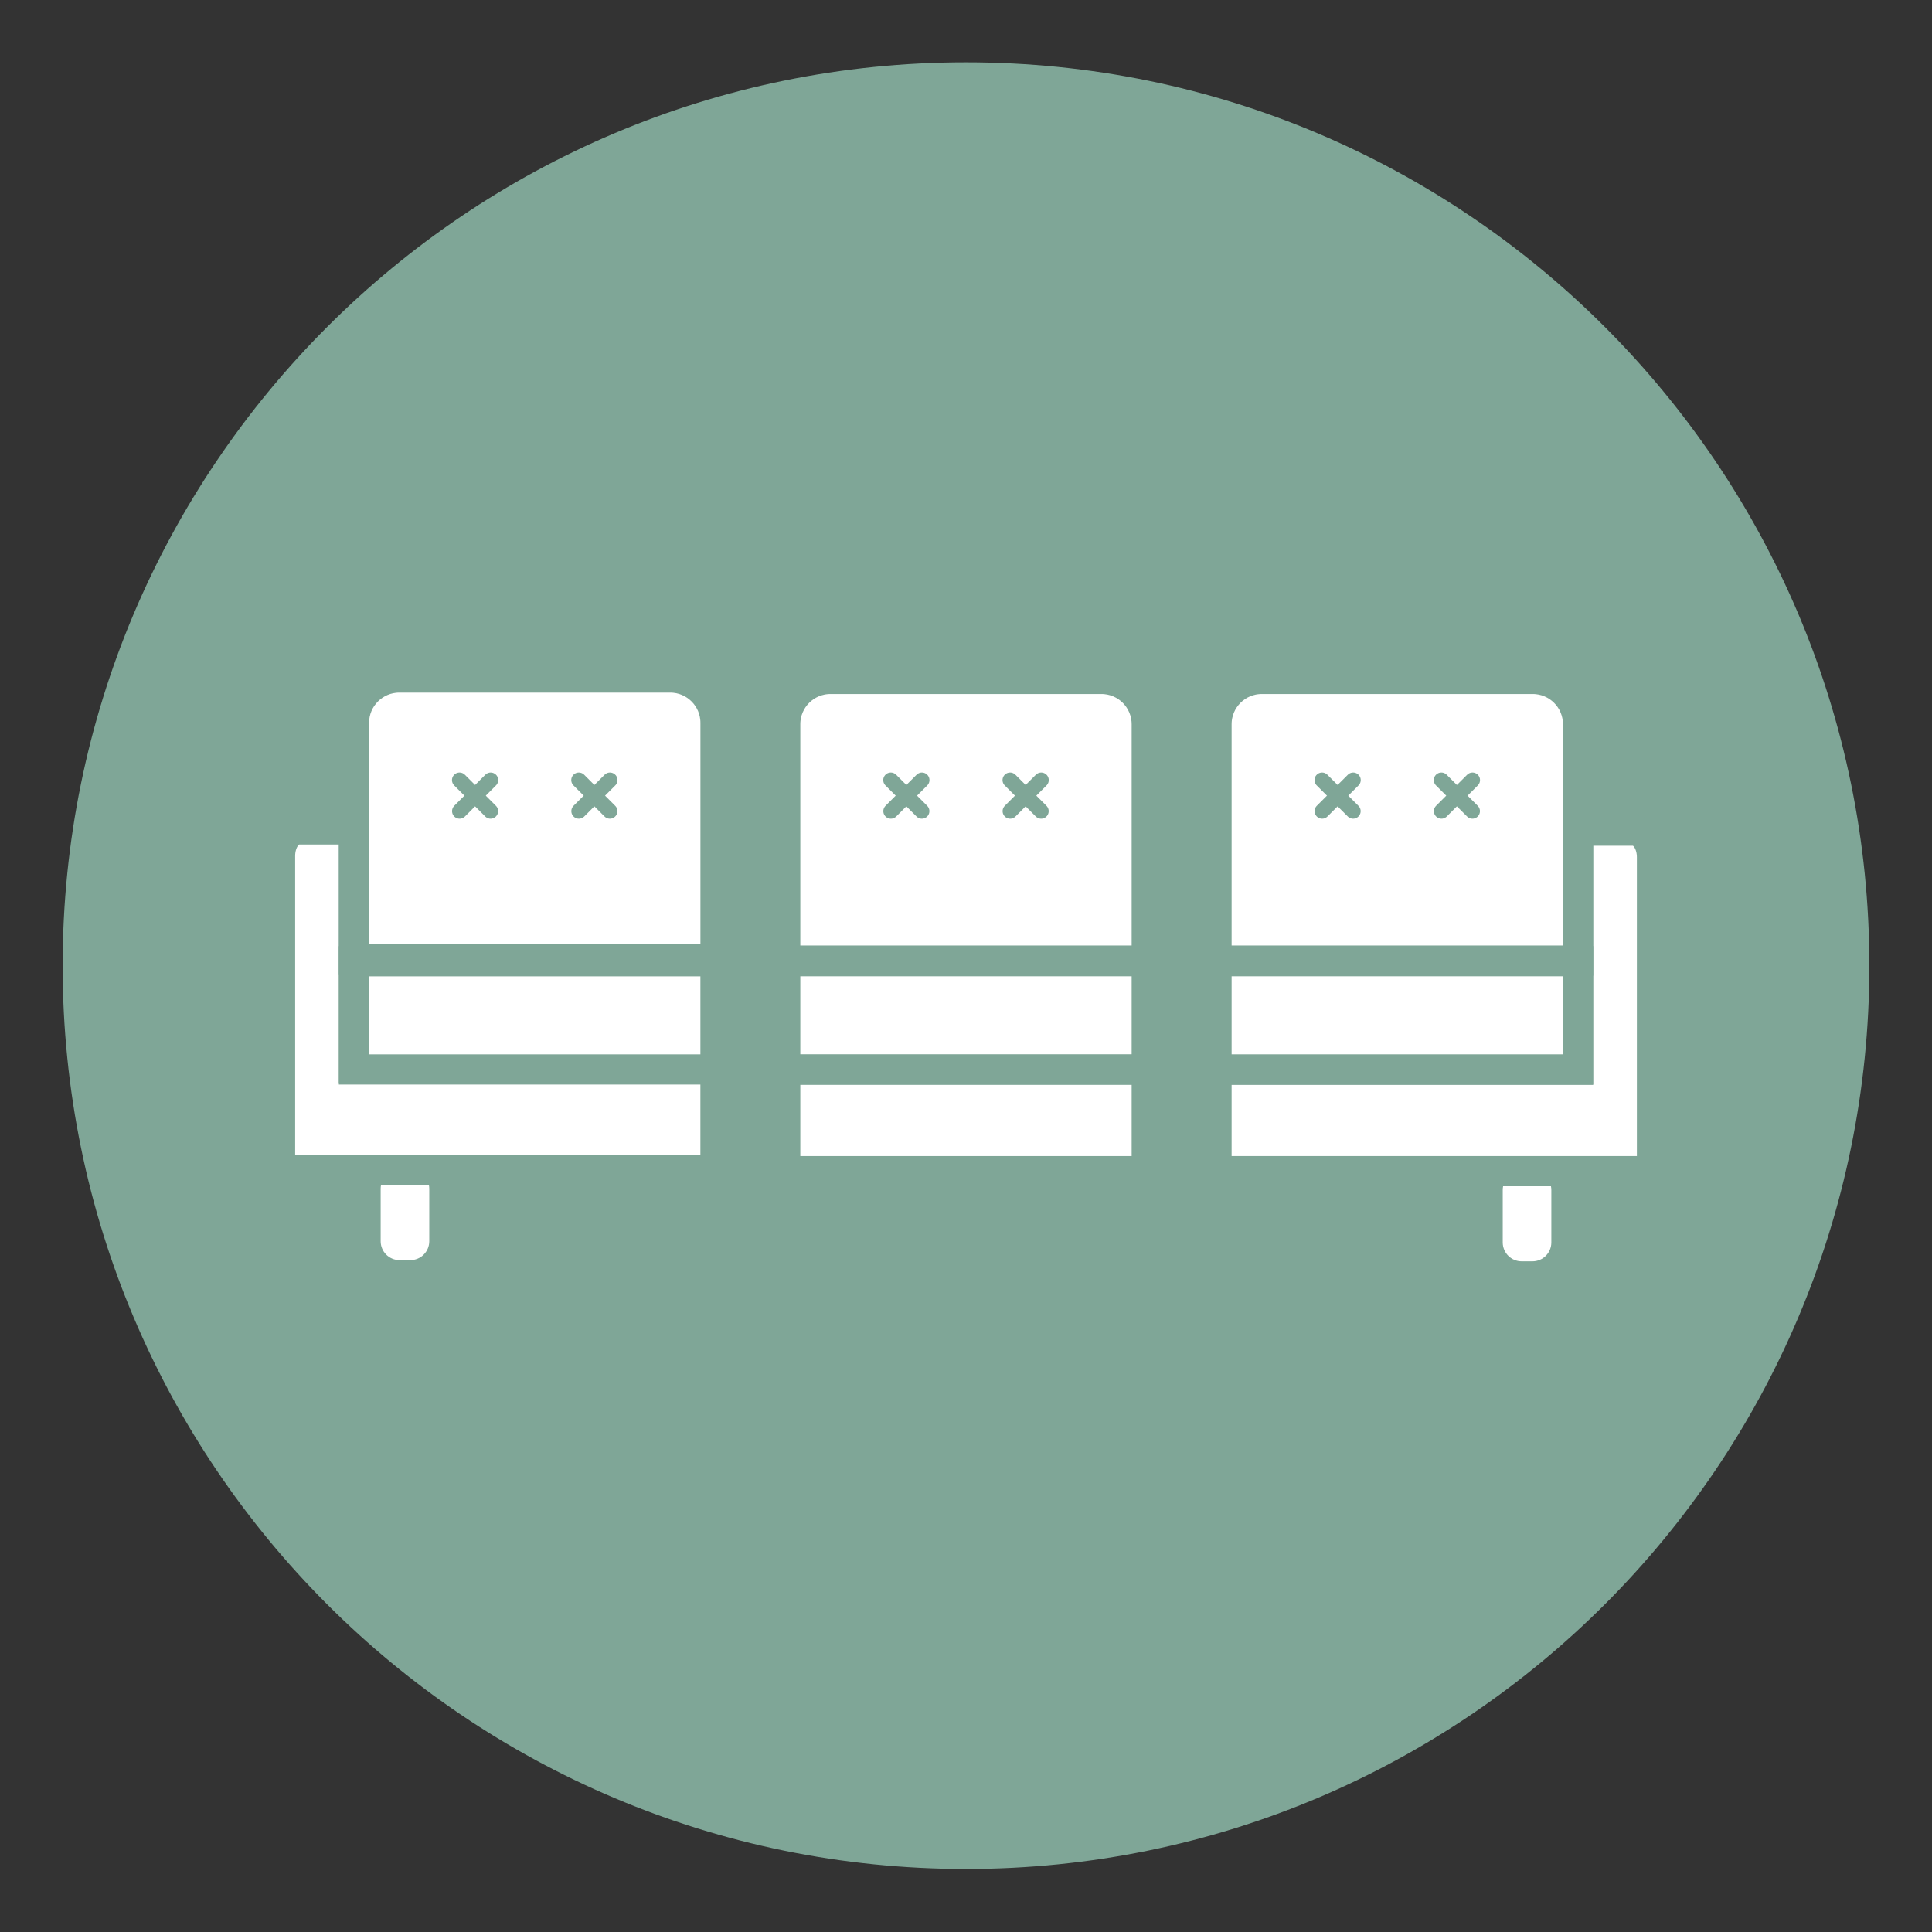 <?xml version="1.0" encoding="utf-8"?>
<!-- Generator: Adobe Illustrator 27.5.0, SVG Export Plug-In . SVG Version: 6.00 Build 0)  -->
<svg version="1.1" id="Layer_1" xmlns="http://www.w3.org/2000/svg" xmlns:xlink="http://www.w3.org/1999/xlink" x="0px" y="0px"
	 viewBox="0 0 512 512" style="enable-background:new 0 0 512 512;" xml:space="preserve">
<rect x="0" y="0" width="512" height="512" fill="#333333" stroke="none"/>
<style type="text/css">
	.st0{fill:#FFFFFF;}
	.st1{fill:none;stroke:#000000;stroke-width:4;stroke-linecap:round;stroke-linejoin:round;stroke-dasharray:6.742,12.521;}
	.st2{fill:#7FA697;}
	.st3{fill:none;stroke:#FFFFFF;stroke-width:8;stroke-linecap:round;stroke-linejoin:round;stroke-miterlimit:10;}
	.st4{fill:none;}
	.st5{fill:#2A4B9B;}
	.st6{fill:#E52421;}
	.st7{fill:none;stroke:#000000;stroke-width:16;stroke-miterlimit:10;}
	.st8{fill:#1D1E1B;}
	.st9{fill:none;stroke:#000000;stroke-width:16;stroke-linecap:round;stroke-linejoin:round;stroke-miterlimit:10;}
	.st10{fill:none;stroke:#000000;stroke-width:16;stroke-linecap:round;stroke-miterlimit:10;}
	.st11{fill:none;stroke:#000000;stroke-width:18;stroke-linecap:round;stroke-linejoin:round;stroke-miterlimit:10;}
	.st12{fill:none;stroke:#E62E2B;stroke-width:20;stroke-linecap:round;stroke-linejoin:round;stroke-miterlimit:10;}
	.st13{fill:none;stroke:#FFFFFF;stroke-width:16;stroke-linecap:round;stroke-linejoin:round;stroke-miterlimit:10;}
	.st14{fill:none;stroke:#020203;stroke-width:16;stroke-linecap:round;stroke-linejoin:round;stroke-miterlimit:10;}
	.st15{fill:none;stroke:#000000;stroke-width:16;stroke-linejoin:round;stroke-miterlimit:10;}
	.st16{fill:#020203;}
	.st17{fill:none;stroke:#000000;stroke-width:6;stroke-linecap:round;stroke-linejoin:round;stroke-miterlimit:10;}
	.st18{fill:none;stroke:#000000;stroke-width:6;stroke-linecap:round;stroke-miterlimit:10;}
	.st19{fill:#020203;stroke:#FFFFFF;stroke-miterlimit:10;}
	.st20{fill:#020203;stroke:#000000;stroke-miterlimit:10;}
	.st21{fill:#020203;stroke:#FFFFFF;stroke-width:8;stroke-miterlimit:10;}
	.st22{fill:none;stroke:#1D1E1B;stroke-width:18;stroke-linecap:round;stroke-linejoin:round;stroke-miterlimit:10;}
	.st23{fill:none;stroke:#000000;stroke-width:20;stroke-linecap:round;stroke-linejoin:round;stroke-miterlimit:10;}
	.st24{stroke:#000000;stroke-width:16;stroke-linecap:round;stroke-linejoin:round;stroke-miterlimit:10;}
	.st25{stroke:#000000;stroke-width:20;stroke-linecap:round;stroke-linejoin:round;stroke-miterlimit:10;}
	.st26{fill-rule:evenodd;clip-rule:evenodd;stroke:#000000;stroke-width:2;stroke-miterlimit:10;}
	.st27{stroke:#1D1E1B;stroke-miterlimit:10;}
	.st28{stroke:#FFFFFF;stroke-width:3;stroke-miterlimit:10;}
	.st29{stroke:#000000;stroke-width:16;stroke-linecap:round;stroke-miterlimit:10;}
	.st30{fill:none;stroke:#000000;stroke-width:16;stroke-linecap:round;stroke-linejoin:round;}
	.st31{fill:none;stroke:#000000;stroke-width:16;stroke-linecap:round;stroke-linejoin:round;stroke-dasharray:18.443,27.664;}
	.st32{fill:none;stroke:#1D1E1B;stroke-width:16;stroke-linecap:round;stroke-linejoin:round;stroke-miterlimit:10;}
	.st33{fill:#1D1E1B;stroke:#1D1E1B;stroke-width:4;stroke-miterlimit:10;}
	.st34{fill:#1D1E1B;stroke:#1D1E1B;stroke-width:2;stroke-miterlimit:10;}
	.st35{fill:#E62E2B;stroke:#E62E2B;stroke-width:4;stroke-miterlimit:10;}
	.st36{fill:#2EAE7A;}
	.st37{fill:#015229;}
	.st38{fill:#FFFFFF;stroke:#000000;stroke-miterlimit:10;}
	.st39{fill:#DC2C39;}
	.st40{fill:#DC2C39;stroke:#DC2C39;stroke-width:0.25;stroke-miterlimit:10;}
	.st41{fill:#DC2C39;stroke:#DC2C39;stroke-width:0.75;stroke-miterlimit:10;}
	.st42{fill:#FFFFFF;stroke:#FFFFFF;stroke-width:0.75;stroke-linecap:round;stroke-miterlimit:10;}
	.st43{fill:#E30613;}
	.st44{fill:none;stroke:#020203;stroke-width:9;stroke-miterlimit:10;}
	.st45{fill:none;stroke:#FFFFFF;stroke-width:10;stroke-linecap:round;stroke-miterlimit:10;}
	.st46{fill:none;stroke:#000000;stroke-width:10;stroke-miterlimit:10;}
	.st47{fill:none;stroke:#000000;stroke-width:2;stroke-miterlimit:10;}
	.st48{fill:none;stroke:#000000;stroke-width:3;stroke-miterlimit:10;}
	.st49{fill:none;stroke:#000000;stroke-width:10;stroke-linecap:round;stroke-linejoin:round;stroke-miterlimit:10;}
	.st50{fill:none;stroke:#FFFFFF;stroke-width:12;stroke-linecap:round;stroke-linejoin:round;stroke-miterlimit:10;}
	.st51{fill:#FFFFFF;stroke:#7FA697;stroke-width:12;stroke-linecap:round;stroke-linejoin:round;stroke-miterlimit:10;}
	.st52{fill:none;stroke:#FFFFFF;stroke-width:33;stroke-miterlimit:10;}
	.st53{fill:none;stroke:#000000;stroke-width:10;stroke-linejoin:round;stroke-miterlimit:10;}
	.st54{stroke:#000000;stroke-width:0;stroke-linejoin:round;stroke-miterlimit:10;}
	.st55{fill:#FFFFFF;stroke:#7FA697;stroke-width:8;stroke-linecap:round;stroke-linejoin:round;stroke-miterlimit:10;}
	.st56{fill:none;stroke:#000000;stroke-width:8;stroke-linecap:round;stroke-linejoin:round;stroke-miterlimit:10;}
	.st57{fill:none;stroke:#7FA697;stroke-width:8;stroke-linecap:round;stroke-linejoin:round;stroke-miterlimit:10;}
	.st58{fill:none;stroke:#FFFFFF;stroke-width:6;stroke-miterlimit:10;}
	.st59{stroke:#FFFFFF;stroke-width:6;stroke-linecap:round;stroke-linejoin:round;stroke-miterlimit:10;}
	.st60{fill:none;stroke:#7FA697;stroke-width:6;stroke-linecap:round;stroke-linejoin:round;stroke-miterlimit:10;}
	.st61{fill:none;stroke:#000000;stroke-width:8;stroke-miterlimit:10;}
	.st62{stroke:#000000;stroke-width:8;stroke-linecap:round;stroke-linejoin:round;stroke-miterlimit:10;}
	.st63{fill:#FFFFFF;stroke:#FFFFFF;stroke-width:6;stroke-miterlimit:10;}
	.st64{clip-path:url(#SVGID_00000005969977992406716770000009099441412649794178_);}
	.st65{clip-path:url(#SVGID_00000023246059128644135420000001758287754242074766_);}
	.st66{clip-path:url(#SVGID_00000147188239363111779180000007928684668646354586_);}
	.st67{clip-path:url(#SVGID_00000004527756077411149220000008220660878449304219_);}
	.st68{fill:#7FA697;stroke:#7FA697;stroke-width:6;stroke-miterlimit:10;}
	.st69{clip-path:url(#SVGID_00000130640715187673671010000007697903063052406973_);}
	.st70{clip-path:url(#SVGID_00000147923904723931490780000011580650264037413035_);}
	.st71{fill-rule:evenodd;clip-rule:evenodd;}
	
		.st72{fill-rule:evenodd;clip-rule:evenodd;fill:none;stroke:#000000;stroke-width:10;stroke-linecap:round;stroke-linejoin:round;stroke-miterlimit:10;}
	
		.st73{fill-rule:evenodd;clip-rule:evenodd;fill:none;stroke:#000000;stroke-width:12;stroke-linecap:round;stroke-linejoin:round;stroke-miterlimit:10;}
	
		.st74{fill-rule:evenodd;clip-rule:evenodd;fill:#FFFFFF;stroke:#FFFFFF;stroke-width:12;stroke-linecap:round;stroke-linejoin:round;stroke-miterlimit:10;}
	
		.st75{fill-rule:evenodd;clip-rule:evenodd;fill:#FFFFFF;stroke:#000000;stroke-width:12;stroke-linecap:round;stroke-linejoin:round;stroke-miterlimit:10;}
	.st76{fill:#FFFFFF;stroke:#7FA697;stroke-width:8;stroke-miterlimit:10;}
	.st77{fill:#FFFFFF;stroke:#7FA697;stroke-width:10;stroke-linecap:round;stroke-linejoin:round;stroke-miterlimit:10;}
	.st78{fill:#FFFFFF;stroke:#7FA697;stroke-width:4;stroke-linecap:round;stroke-linejoin:round;stroke-miterlimit:10;}
	.st79{fill:#FFFFFF;stroke:#000000;stroke-width:4;stroke-linecap:round;stroke-linejoin:round;stroke-miterlimit:10;}
	.st80{fill:none;stroke:#FFFFFF;stroke-width:8;stroke-miterlimit:10;}
	.st81{fill:#7FA697;stroke:#FFFFFF;stroke-width:8;stroke-linecap:round;stroke-linejoin:round;stroke-miterlimit:10;}
	.st82{fill:#FFFFFF;stroke:#FFFFFF;stroke-width:8;stroke-linecap:round;stroke-linejoin:round;stroke-miterlimit:10;}
	.st83{fill:none;stroke:#7FA697;stroke-width:8;stroke-miterlimit:10;}
	.st84{fill:none;stroke:#000000;stroke-width:4;stroke-linecap:round;stroke-linejoin:round;stroke-dasharray:6.991,12.983;}
	.st85{fill:#FFFFFF;stroke:#000000;stroke-width:8;stroke-linecap:round;stroke-linejoin:round;stroke-miterlimit:10;}
	.st86{fill:none;stroke:#FFFFFF;stroke-width:4;stroke-linecap:round;stroke-linejoin:round;stroke-dasharray:6.991,12.983;}
	.st87{fill:#FFFFFF;stroke:#000000;stroke-width:6;stroke-linecap:round;stroke-linejoin:round;stroke-miterlimit:10;}
	.st88{fill:none;stroke:#FFFFFF;stroke-width:4;stroke-linecap:round;stroke-linejoin:round;stroke-dasharray:6.742,12.521;}
	.st89{fill:#FFFFFF;stroke:#FFFFFF;stroke-width:6;stroke-linecap:round;stroke-linejoin:round;stroke-miterlimit:10;}
	.st90{fill:none;stroke:#FFFFFF;stroke-width:7;stroke-linecap:round;stroke-linejoin:round;stroke-miterlimit:10;}
</style>
<g>
	<path class="st2" d="M256,495.3c132.21,0,239.4-107.18,239.4-239.39c0-132.21-107.18-239.4-239.4-239.4S16.6,123.7,16.6,255.91
		C16.6,388.12,123.79,495.3,256,495.3"/>
</g>
<path class="st0" d="M406.12,334.26h-2.88c-2.76,0-5-2.24-5-5v-13.89c0-2.76,2.24-5,5-5h2.88c2.76,0,5,2.24,5,5v13.89
	C411.12,332.03,408.88,334.26,406.12,334.26z"/>
<path class="st0" d="M105.88,333.94h2.88c2.76,0,5-2.24,5-5v-13.9c0-2.76-2.24-5-5-5h-2.88c-2.76,0-5,2.24-5,5v13.9
	C100.88,331.7,103.12,333.94,105.88,333.94z"/>
<path class="st76" d="M418.2,220.13h14.65c2.73,0,4.94,3.14,4.94,7.02v83.22H322.39V283.5h95.81V220.13z"/>
<rect x="322.39" y="254.73" class="st76" width="95.81" height="28.68"/>
<path class="st76" d="M334.39,179.92h71.8c6.63,0,12.01,5.38,12.01,12.01v62.64h-95.81v-62.65
	C322.39,185.29,327.76,179.92,334.39,179.92z"/>
<rect x="208.09" y="254.73" class="st76" width="95.81" height="28.68"/>
<path class="st76" d="M220.09,179.92h71.8c6.63,0,12.01,5.38,12.01,12.01v62.64h-95.81v-62.65
	C208.09,185.29,213.46,179.92,220.09,179.92z"/>
<rect x="208.09" y="283.5" class="st76" width="95.81" height="26.87"/>
<path class="st76" d="M93.81,219.81H79.16c-2.73,0-4.94,3.14-4.94,7.02v83.22h115.39v-26.87H93.81V219.81z"/>
<rect x="93.81" y="254.73" transform="matrix(-1 -4.148338e-11 4.148338e-11 -1 283.423 538.152)" class="st76" width="95.81" height="28.68"/>
<path class="st76" d="M177.62,179.55h-71.8c-6.63,0-12.01,5.38-12.01,12.01v62.64h95.81v-62.65
	C189.62,184.93,184.24,179.55,177.62,179.55z"/>
<g>
	<line class="st78" x1="350.36" y1="206.73" x2="358.59" y2="214.96"/>
	<line class="st78" x1="358.61" y1="206.73" x2="350.38" y2="214.96"/>
</g>
<g>
	<line class="st78" x1="381.97" y1="206.73" x2="390.2" y2="214.96"/>
	<line class="st78" x1="390.22" y1="206.73" x2="381.99" y2="214.96"/>
</g>
<g>
	<line class="st78" x1="236.07" y1="206.73" x2="244.3" y2="214.96"/>
	<line class="st78" x1="244.32" y1="206.73" x2="236.09" y2="214.96"/>
</g>
<g>
	<line class="st78" x1="267.68" y1="206.73" x2="275.91" y2="214.96"/>
	<line class="st78" x1="275.93" y1="206.73" x2="267.7" y2="214.96"/>
</g>
<g>
	<line class="st78" x1="121.78" y1="206.73" x2="130.01" y2="214.96"/>
	<line class="st78" x1="130.03" y1="206.73" x2="121.8" y2="214.96"/>
</g>
<g>
	<line class="st78" x1="153.39" y1="206.73" x2="161.62" y2="214.96"/>
	<line class="st78" x1="161.64" y1="206.73" x2="153.41" y2="214.96"/>
</g>
</svg>
